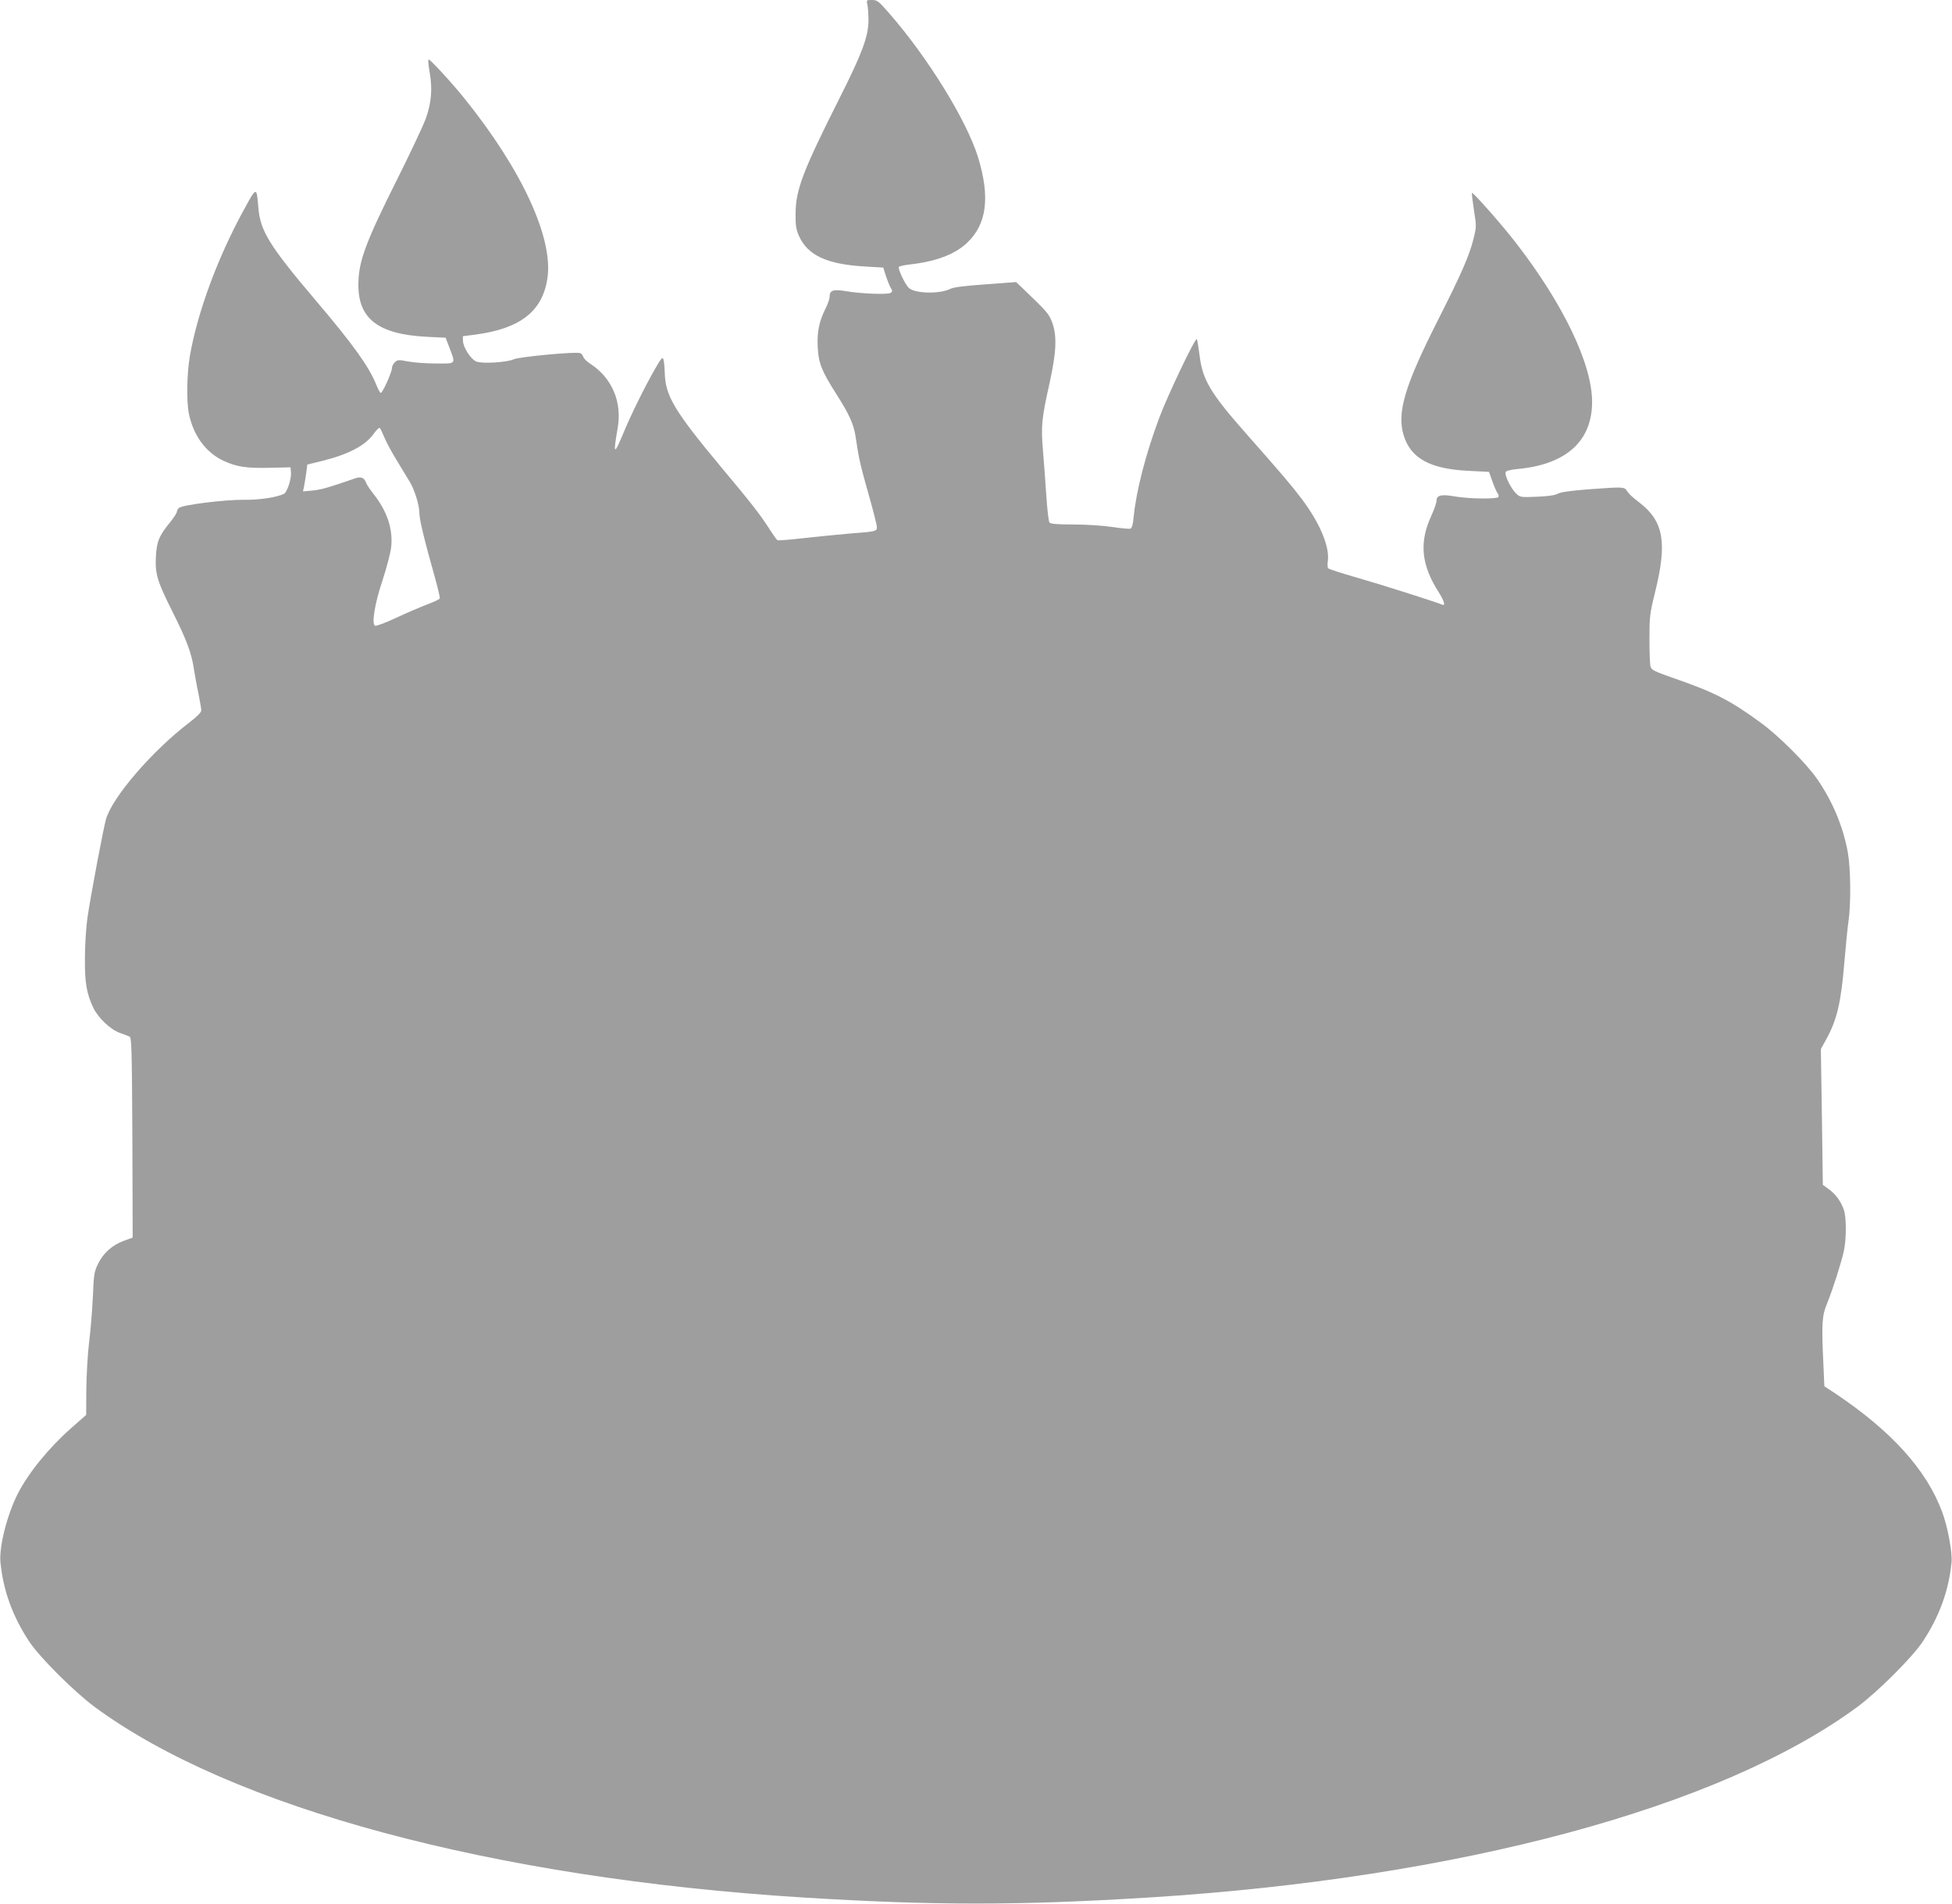 <?xml version="1.0" standalone="no"?>
<!DOCTYPE svg PUBLIC "-//W3C//DTD SVG 20010904//EN"
 "http://www.w3.org/TR/2001/REC-SVG-20010904/DTD/svg10.dtd">
<svg version="1.0" xmlns="http://www.w3.org/2000/svg"
 width="1280pt" height="1249pt" viewBox="0 0 1280 1249"
 preserveAspectRatio="xMidYMid meet">
<g transform="translate(0,1249) scale(0.1,-0.1)"
fill="#9e9e9e" stroke="none">
<path d="M5688 12458 c4 -18 7 -64 7 -103 -1 -104 -41 -214 -188 -505 -243
-483 -289 -604 -290 -760 -1 -78 3 -104 22 -147 57 -128 184 -187 435 -201
l118 -7 17 -55 c10 -30 24 -65 32 -78 12 -20 12 -24 -1 -33 -18 -12 -194 -6
-297 12 -81 13 -103 5 -103 -38 0 -13 -11 -45 -24 -71 -44 -87 -59 -156 -54
-256 5 -107 24 -156 123 -312 84 -131 115 -200 126 -282 20 -137 32 -189 85
-375 30 -105 54 -201 54 -214 0 -28 -4 -29 -185 -43 -77 -7 -212 -20 -300 -30
-88 -10 -163 -16 -167 -13 -4 2 -29 36 -54 76 -64 98 -110 158 -314 402 -310
372 -368 470 -371 624 -1 31 -4 67 -8 81 -6 22 -12 16 -56 -60 -66 -115 -154
-293 -205 -415 -64 -155 -71 -151 -40 25 31 174 -37 333 -182 426 -20 13 -39
32 -43 43 -3 10 -12 22 -20 25 -29 11 -398 -24 -435 -40 -45 -21 -209 -31
-247 -15 -35 14 -85 91 -87 134 l-1 32 86 11 c290 39 435 152 468 365 42 263
-165 714 -544 1184 -83 103 -223 255 -234 255 -5 0 -2 -37 6 -82 20 -112 12
-203 -26 -309 -18 -47 -100 -222 -184 -390 -212 -423 -257 -545 -257 -699 0
-222 133 -323 449 -339 l123 -6 25 -65 c42 -110 46 -105 -87 -104 -63 0 -146
6 -183 13 -62 12 -69 12 -87 -4 -11 -10 -20 -28 -20 -39 0 -28 -63 -167 -74
-163 -4 1 -18 27 -30 57 -48 118 -153 264 -396 550 -305 360 -364 456 -376
610 -11 136 -12 136 -90 -7 -176 -319 -309 -680 -359 -968 -20 -119 -23 -297
-6 -380 30 -143 111 -252 224 -306 88 -41 153 -51 307 -47 l135 3 3 -33 c4
-42 -25 -130 -46 -141 -46 -23 -164 -41 -267 -39 -121 1 -397 -33 -421 -53 -8
-6 -14 -18 -14 -25 0 -8 -20 -39 -45 -70 -73 -89 -88 -127 -93 -229 -5 -112 9
-158 115 -369 86 -172 119 -260 134 -361 6 -38 19 -112 30 -162 10 -51 19
-102 19 -112 0 -13 -28 -41 -80 -81 -240 -183 -503 -487 -545 -633 -16 -54
-100 -499 -121 -642 -9 -60 -17 -180 -17 -265 -2 -165 11 -237 55 -330 32 -66
113 -143 173 -164 28 -10 57 -21 65 -25 13 -7 15 -93 18 -663 l2 -655 -58 -21
c-76 -28 -134 -80 -168 -149 -26 -52 -29 -70 -35 -217 -4 -89 -15 -224 -25
-301 -9 -77 -17 -215 -18 -308 l-1 -167 -100 -88 c-146 -129 -281 -295 -350
-432 -69 -137 -122 -346 -112 -447 18 -185 80 -355 189 -520 70 -105 297 -331
430 -429 897 -661 2612 -1122 4643 -1249 855 -53 1415 -53 2270 0 2031 127
3746 588 4643 1249 133 98 360 324 430 429 109 165 171 335 189 520 6 66 -25
233 -62 332 -102 274 -330 527 -696 773 l-76 50 -6 138 c-13 271 -10 323 23
403 38 93 94 269 111 346 17 80 17 220 0 270 -20 56 -52 101 -98 135 l-40 29
-6 445 -7 445 35 64 c72 130 98 245 120 515 9 103 20 219 26 257 17 114 15
347 -4 454 -31 170 -99 333 -200 480 -69 101 -250 282 -367 368 -204 150 -310
204 -583 298 -122 43 -138 51 -144 74 -4 14 -7 96 -7 181 0 146 2 164 38 310
79 321 55 460 -100 581 -61 48 -68 54 -88 83 -16 23 -27 23 -246 7 -118 -9
-185 -18 -205 -29 -20 -11 -66 -17 -138 -20 -106 -4 -109 -4 -136 22 -33 32
-76 119 -68 139 3 9 29 16 78 21 319 29 489 183 489 440 0 249 -190 645 -504
1049 -88 114 -278 329 -284 322 -2 -2 4 -52 13 -112 17 -106 17 -109 -3 -191
-28 -111 -79 -227 -230 -526 -220 -434 -273 -610 -228 -760 46 -152 173 -222
426 -234 l134 -7 23 -64 c12 -35 28 -70 34 -77 6 -7 8 -18 4 -24 -9 -14 -194
-12 -285 4 -87 16 -120 8 -120 -27 0 -13 -15 -58 -34 -99 -81 -175 -67 -322
48 -502 36 -57 46 -92 24 -82 -52 21 -407 134 -558 177 -102 29 -188 57 -191
62 -4 5 -5 26 -2 46 13 96 -52 251 -172 410 -72 95 -128 160 -359 422 -239
270 -291 358 -310 519 -7 55 -15 102 -18 106 -11 10 -195 -377 -247 -518 -89
-238 -150 -477 -167 -646 -4 -49 -11 -75 -21 -79 -8 -3 -62 2 -121 11 -63 9
-168 16 -253 16 -105 0 -149 4 -157 13 -6 6 -15 86 -21 177 -6 91 -16 224 -22
297 -13 158 -9 206 42 434 47 212 51 315 18 406 -22 56 -34 70 -195 224 l-41
39 -201 -15 c-129 -9 -212 -19 -229 -29 -71 -36 -237 -32 -275 7 -26 28 -71
124 -64 136 3 5 34 12 68 16 172 19 297 65 378 141 131 122 154 301 73 564
-75 241 -328 652 -583 944 -69 79 -78 86 -112 86 -37 0 -37 0 -30 -32z m-3167
-2838 c12 -30 50 -100 84 -155 34 -55 71 -116 82 -135 32 -53 63 -154 63 -204
0 -43 31 -172 104 -431 18 -66 32 -125 30 -130 -3 -6 -39 -23 -82 -39 -42 -16
-134 -55 -204 -88 -70 -33 -133 -56 -139 -52 -23 14 -2 145 50 300 27 82 52
179 56 215 13 118 -26 235 -114 347 -23 29 -46 63 -51 77 -12 33 -34 41 -73
27 -164 -57 -221 -74 -276 -79 l-64 -6 8 39 c4 21 10 61 14 88 l6 49 105 26
c171 43 281 102 335 182 16 22 32 36 36 32 4 -4 17 -33 30 -63z"/>
</g>
</svg>
